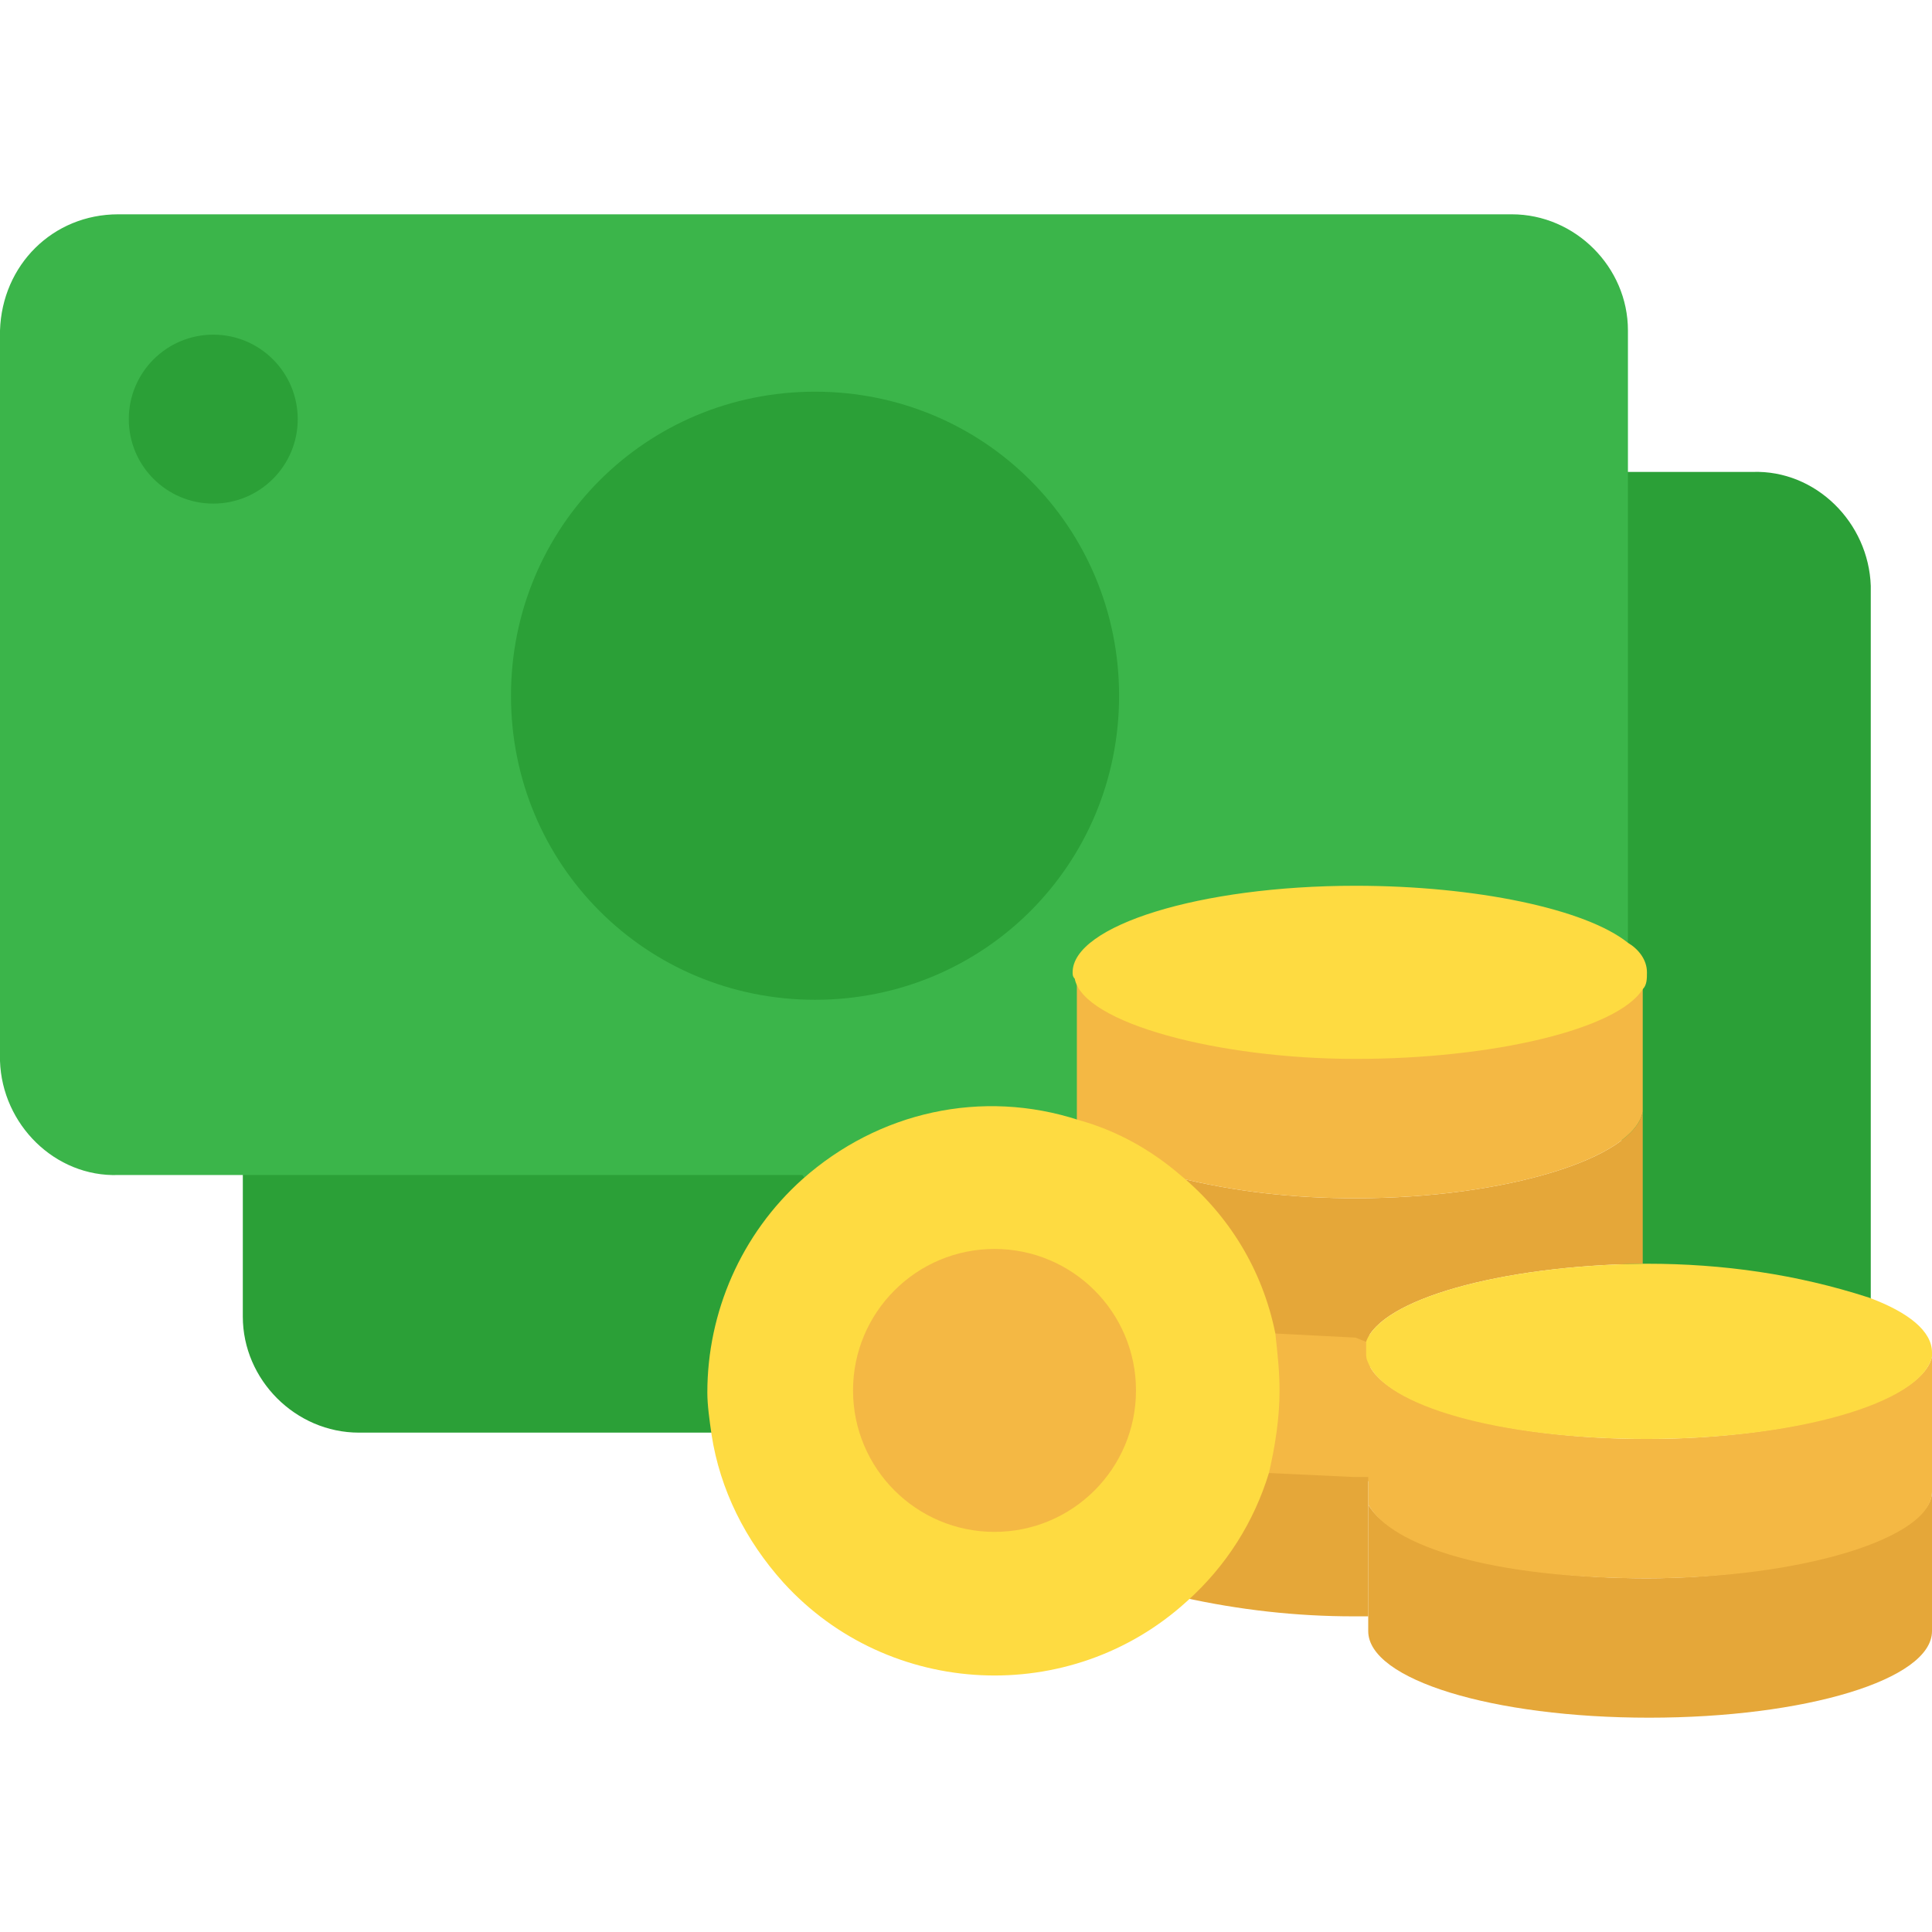 <svg width="68" height="68" viewBox="0 0 68 68" fill="none" xmlns="http://www.w3.org/2000/svg">
<path d="M65.845 20.623C65.77 18.394 63.913 16.535 61.683 16.61H56.555V33.851L57.075 35.486V45.222H57.967C60.642 45.222 63.244 45.593 65.77 46.411H65.845V20.697L65.845 20.623Z" fill="#2BA037"/>
<path d="M47.86 46.857L48.231 47.005V47.377C48.231 47.526 48.231 47.674 48.306 47.749H48.231V52.133H47.711L44.293 51.984H44.07C44.367 51.018 44.59 49.904 44.59 48.863C44.59 48.12 44.516 47.377 44.367 46.634H44.664L47.86 46.857Z" fill="#F4B844"/>
<path d="M41.395 41.432C43.475 41.952 45.556 42.175 47.712 42.175C52.988 42.175 57.521 40.763 57.819 39.128V44.479C52.765 44.553 48.603 45.742 48.083 47.228L47.712 47.08L44.813 46.931H44.516C44.07 44.85 42.955 42.918 41.32 41.506L41.395 41.432Z" fill="#E5A739"/>
<path d="M8.547 40.688H28.315L28.538 41.729C26.457 43.513 25.268 46.188 25.268 48.938C25.268 49.458 25.342 49.904 25.416 50.424H12.634C10.404 50.424 8.546 48.566 8.546 46.337L8.547 40.688Z" fill="#2BA037"/>
<path d="M53.211 7.543H4.162C1.858 7.543 0.074 9.327 0 11.63V37.27V37.344C0.074 39.574 1.932 41.432 4.162 41.357H28.241L28.463 41.654C30.247 40.02 32.551 39.128 34.929 39.128C35.895 39.128 36.861 39.276 37.827 39.574L57.298 33.851V16.61V11.63C57.298 9.401 55.44 7.543 53.211 7.543Z" fill="#3BB54A"/>
<path d="M28.686 13.786C34.632 13.786 39.388 18.542 39.388 24.488C39.388 30.433 34.632 35.189 28.686 35.189C22.741 35.189 17.985 30.433 17.985 24.488C17.985 18.542 22.741 13.786 28.686 13.786Z" fill="#2BA037"/>
<path d="M7.506 17.725C9.148 17.725 10.479 16.394 10.479 14.752C10.479 13.11 9.148 11.779 7.506 11.779C5.864 11.779 4.533 13.11 4.533 14.752C4.533 16.394 5.864 17.725 7.506 17.725Z" fill="#2BA037"/>
<path d="M68 52.505V57.41C68 59.119 63.541 60.457 58.042 60.457C52.542 60.457 48.157 59.119 48.157 57.41V52.951C48.975 54.437 53.062 55.552 57.967 55.552C62.872 55.552 68 54.14 68 52.505Z" fill="#E5A739"/>
<path d="M68 47.748V52.505C68 54.14 63.392 55.552 57.967 55.552C52.542 55.552 48.975 54.437 48.157 52.951V47.971C48.752 49.458 52.914 50.647 57.967 50.647C63.021 50.647 67.629 49.383 68 47.748Z" fill="#F4B844"/>
<path d="M68 47.749C67.628 49.383 63.244 50.647 57.967 50.647C52.691 50.647 48.752 49.458 48.157 47.971C48.083 47.823 48.083 47.749 48.083 47.6V47.228C48.603 45.742 52.765 44.553 57.819 44.479H57.967C60.643 44.479 63.244 44.85 65.77 45.668C67.182 46.188 68 46.857 68 47.6V47.749Z" fill="#FEDB41"/>
<path d="M48.157 52.951V56.89H47.637C45.631 56.89 43.624 56.667 41.618 56.221H41.469C42.807 55.032 43.773 53.545 44.219 51.836H44.442L47.637 51.985H48.157V52.951Z" fill="#E5A739"/>
<path d="M57.819 34.743V39.128C57.521 40.763 52.988 42.175 47.711 42.175C45.556 42.175 43.475 41.952 41.395 41.432H41.32C40.354 40.614 39.165 39.945 37.902 39.574V34.372C38.199 35.932 42.509 37.196 47.786 37.196C53.062 37.196 56.927 36.155 57.819 34.743Z" fill="#F4B844"/>
<path d="M57.819 34.817C56.927 36.229 52.542 37.27 47.711 37.27C42.881 37.27 38.124 36.007 37.827 34.446C37.753 34.372 37.753 34.297 37.753 34.223C37.753 32.588 42.212 31.176 47.711 31.176C51.947 31.176 55.812 31.994 57.298 33.183C57.67 33.406 57.967 33.777 57.967 34.223C57.967 34.446 57.967 34.669 57.819 34.817Z" fill="#FEDB41"/>
<path d="M44.887 46.931C44.962 47.6 45.036 48.269 45.036 48.938C45.036 49.904 44.887 50.87 44.664 51.836C44.144 53.545 43.178 55.106 41.766 56.369C37.679 60.085 31.288 59.788 27.572 55.7C26.234 54.214 25.342 52.43 25.045 50.498C24.971 49.978 24.896 49.458 24.896 49.012C24.896 46.188 26.085 43.438 28.241 41.506C30.916 39.128 34.557 38.31 37.976 39.425C39.314 39.797 40.503 40.465 41.543 41.357C43.252 42.769 44.441 44.702 44.887 46.931Z" fill="#FEDB41"/>
<path d="M35.003 43.959C37.753 43.959 39.983 46.188 39.983 48.938C39.983 51.688 37.753 53.917 35.003 53.917C32.254 53.917 30.024 51.688 30.024 48.938C30.024 46.188 32.254 43.959 35.003 43.959Z" fill="#F4B844"/>
</svg>

